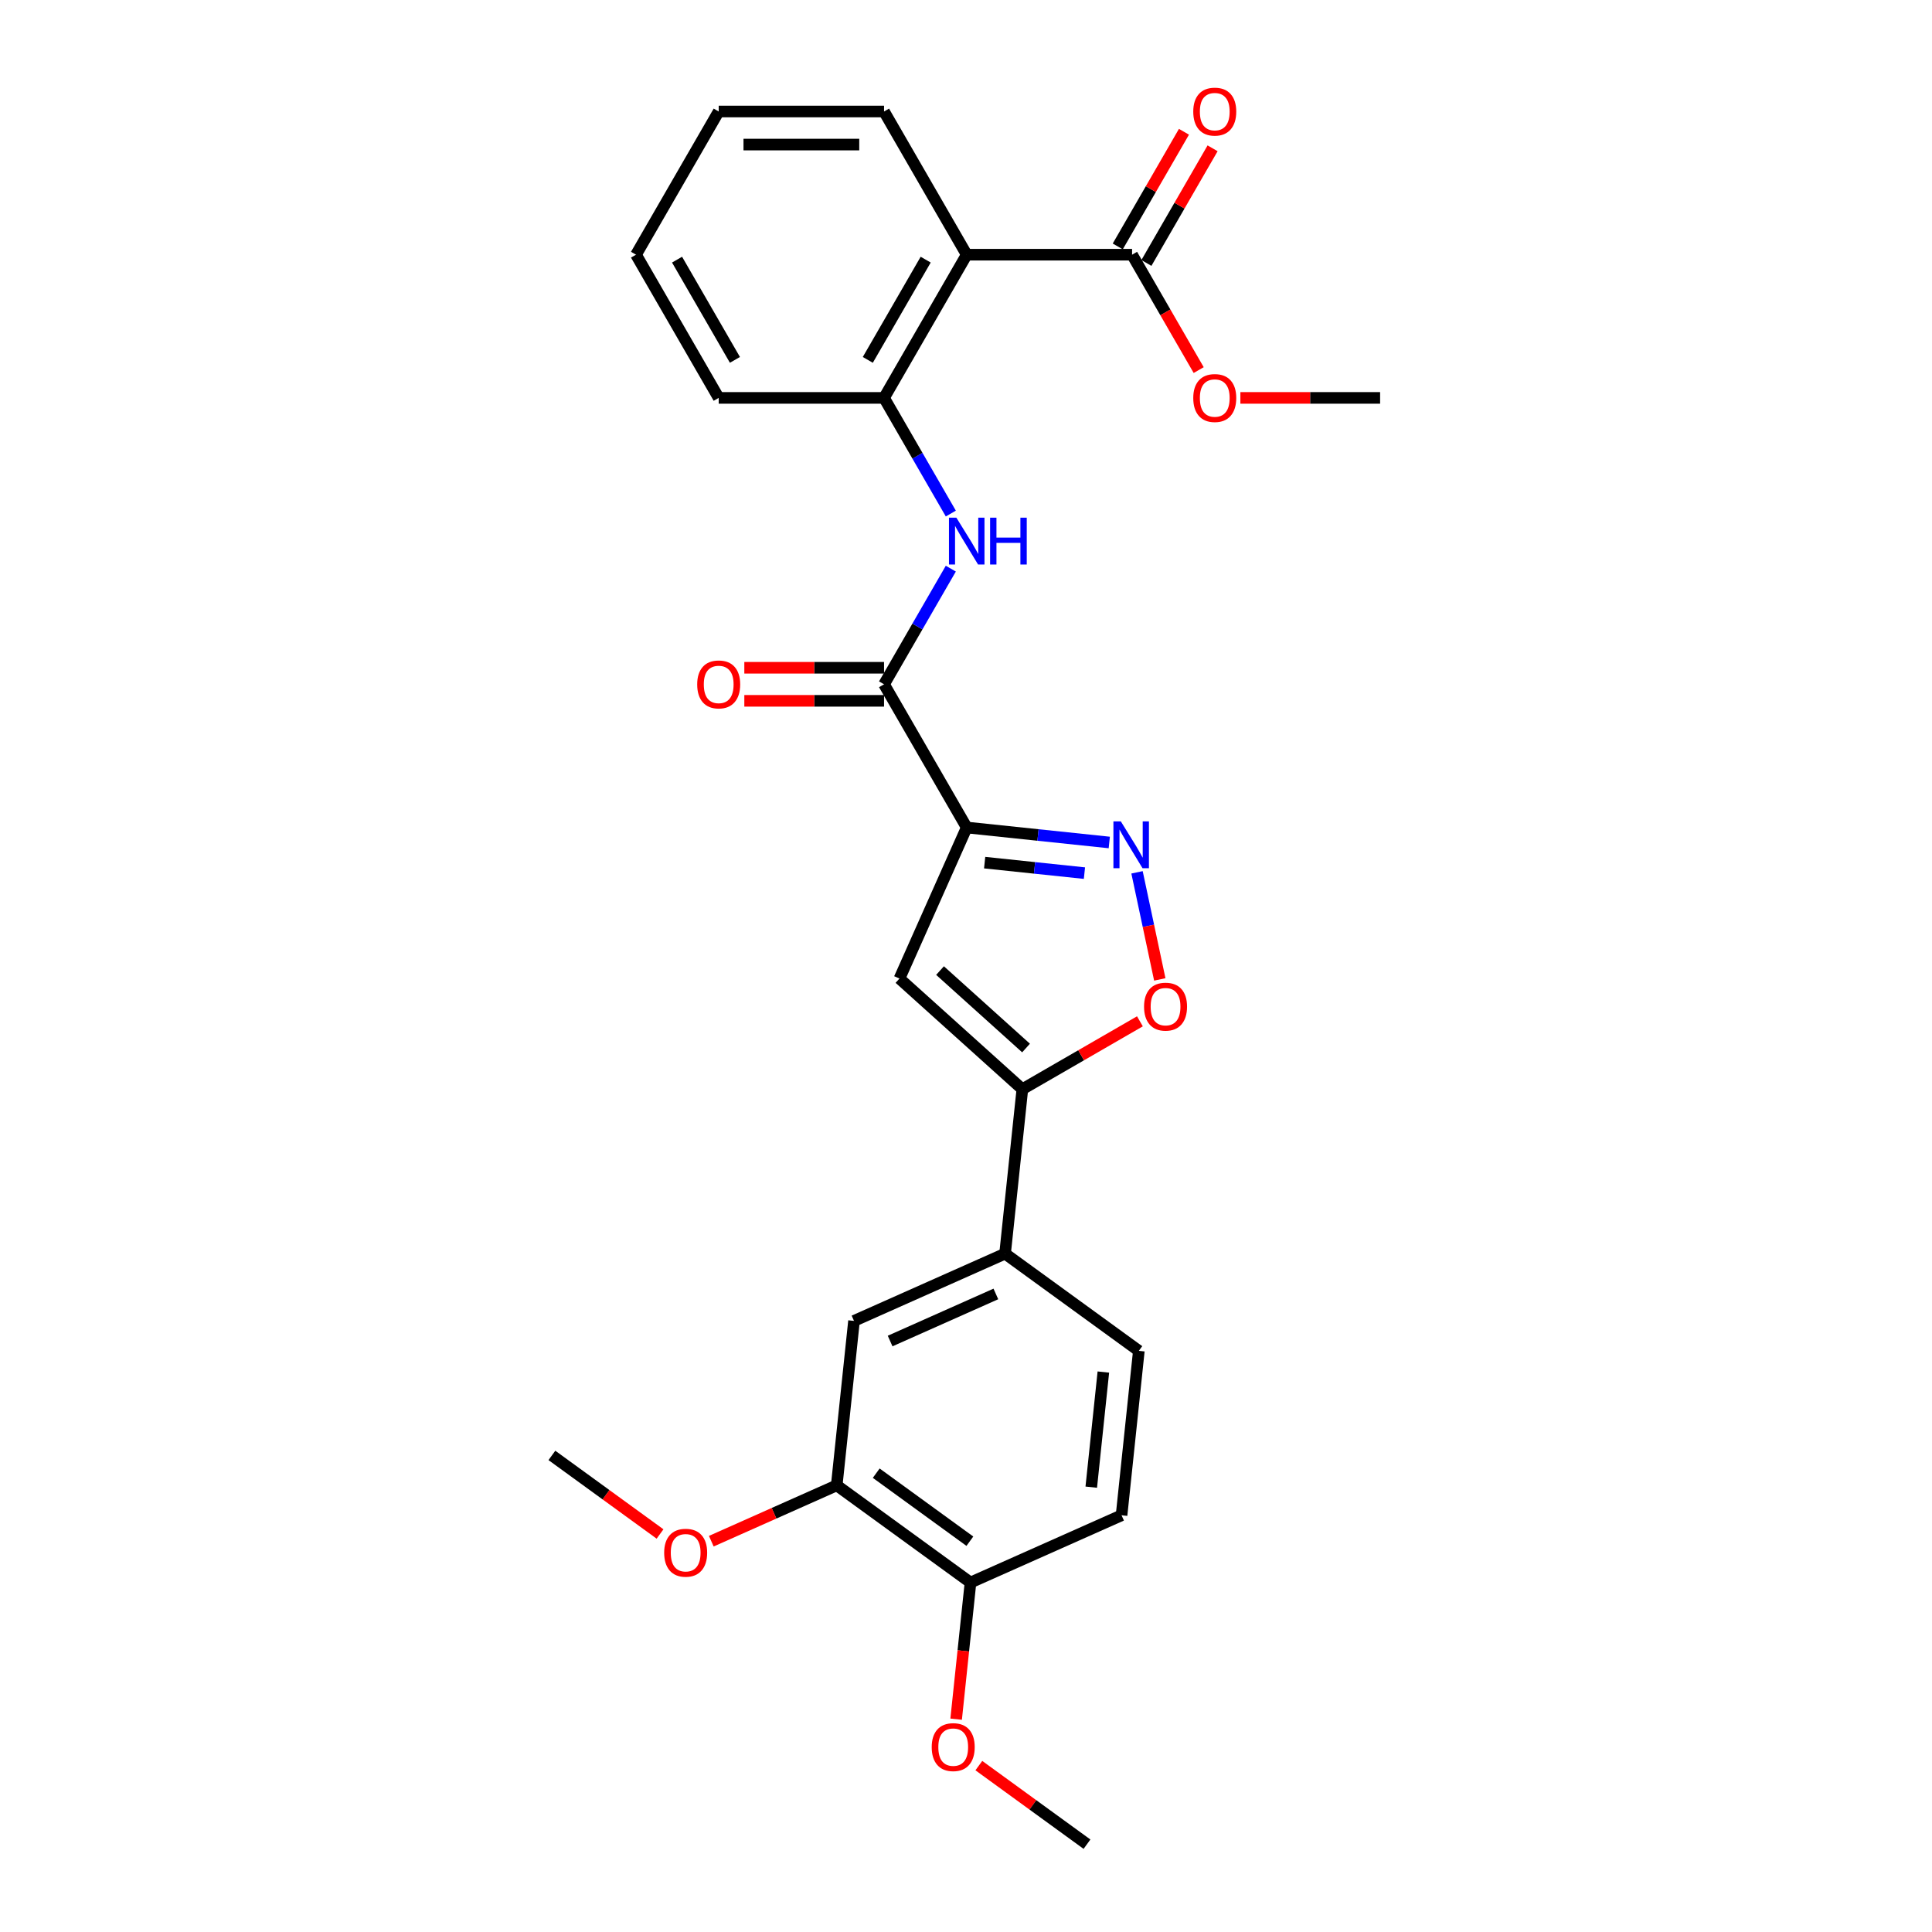<?xml version='1.0' encoding='iso-8859-1'?>
<svg version='1.1' baseProfile='full'
              xmlns='http://www.w3.org/2000/svg'
                      xmlns:rdkit='http://www.rdkit.org/xml'
                      xmlns:xlink='http://www.w3.org/1999/xlink'
                  xml:space='preserve'
width='1000px' height='1000px' viewBox='0 0 1000 1000'>
<!-- END OF HEADER -->
<rect style='opacity:1.0;fill:#FFFFFF;stroke:none' width='1000' height='1000' x='0' y='0'> </rect>
<path class='bond-0' d='M 500.375,428.312 L 537.268,432.189' style='fill:none;fill-rule:evenodd;stroke:#000000;stroke-width:6px;stroke-linecap:butt;stroke-linejoin:miter;stroke-opacity:1' />
<path class='bond-0' d='M 537.268,432.189 L 574.161,436.067' style='fill:none;fill-rule:evenodd;stroke:#0000FF;stroke-width:6px;stroke-linecap:butt;stroke-linejoin:miter;stroke-opacity:1' />
<path class='bond-0' d='M 509.653,446.499 L 535.479,449.213' style='fill:none;fill-rule:evenodd;stroke:#000000;stroke-width:6px;stroke-linecap:butt;stroke-linejoin:miter;stroke-opacity:1' />
<path class='bond-0' d='M 535.479,449.213 L 561.304,451.927' style='fill:none;fill-rule:evenodd;stroke:#0000FF;stroke-width:6px;stroke-linecap:butt;stroke-linejoin:miter;stroke-opacity:1' />
<path class='bond-1' d='M 500.375,428.312 L 465.563,506.499' style='fill:none;fill-rule:evenodd;stroke:#000000;stroke-width:6px;stroke-linecap:butt;stroke-linejoin:miter;stroke-opacity:1' />
<path class='bond-3' d='M 500.375,428.312 L 457.581,354.191' style='fill:none;fill-rule:evenodd;stroke:#000000;stroke-width:6px;stroke-linecap:butt;stroke-linejoin:miter;stroke-opacity:1' />
<path class='bond-5' d='M 588.523,451.517 L 594.414,479.23' style='fill:none;fill-rule:evenodd;stroke:#0000FF;stroke-width:6px;stroke-linecap:butt;stroke-linejoin:miter;stroke-opacity:1' />
<path class='bond-5' d='M 594.414,479.23 L 600.305,506.943' style='fill:none;fill-rule:evenodd;stroke:#FF0000;stroke-width:6px;stroke-linecap:butt;stroke-linejoin:miter;stroke-opacity:1' />
<path class='bond-2' d='M 465.563,506.499 L 529.167,563.768' style='fill:none;fill-rule:evenodd;stroke:#000000;stroke-width:6px;stroke-linecap:butt;stroke-linejoin:miter;stroke-opacity:1' />
<path class='bond-2' d='M 486.558,502.369 L 531.08,542.457' style='fill:none;fill-rule:evenodd;stroke:#000000;stroke-width:6px;stroke-linecap:butt;stroke-linejoin:miter;stroke-opacity:1' />
<path class='bond-9' d='M 529.167,563.768 L 520.221,648.885' style='fill:none;fill-rule:evenodd;stroke:#000000;stroke-width:6px;stroke-linecap:butt;stroke-linejoin:miter;stroke-opacity:1' />
<path class='bond-27' d='M 529.167,563.768 L 559.594,546.201' style='fill:none;fill-rule:evenodd;stroke:#000000;stroke-width:6px;stroke-linecap:butt;stroke-linejoin:miter;stroke-opacity:1' />
<path class='bond-27' d='M 559.594,546.201 L 590.021,528.633' style='fill:none;fill-rule:evenodd;stroke:#FF0000;stroke-width:6px;stroke-linecap:butt;stroke-linejoin:miter;stroke-opacity:1' />
<path class='bond-6' d='M 457.581,354.191 L 474.862,324.261' style='fill:none;fill-rule:evenodd;stroke:#000000;stroke-width:6px;stroke-linecap:butt;stroke-linejoin:miter;stroke-opacity:1' />
<path class='bond-6' d='M 474.862,324.261 L 492.142,294.33' style='fill:none;fill-rule:evenodd;stroke:#0000FF;stroke-width:6px;stroke-linecap:butt;stroke-linejoin:miter;stroke-opacity:1' />
<path class='bond-12' d='M 457.581,345.633 L 421.421,345.633' style='fill:none;fill-rule:evenodd;stroke:#000000;stroke-width:6px;stroke-linecap:butt;stroke-linejoin:miter;stroke-opacity:1' />
<path class='bond-12' d='M 421.421,345.633 L 385.261,345.633' style='fill:none;fill-rule:evenodd;stroke:#FF0000;stroke-width:6px;stroke-linecap:butt;stroke-linejoin:miter;stroke-opacity:1' />
<path class='bond-12' d='M 457.581,362.75 L 421.421,362.75' style='fill:none;fill-rule:evenodd;stroke:#000000;stroke-width:6px;stroke-linecap:butt;stroke-linejoin:miter;stroke-opacity:1' />
<path class='bond-12' d='M 421.421,362.75 L 385.261,362.75' style='fill:none;fill-rule:evenodd;stroke:#FF0000;stroke-width:6px;stroke-linecap:butt;stroke-linejoin:miter;stroke-opacity:1' />
<path class='bond-4' d='M 500.375,131.831 L 457.581,205.951' style='fill:none;fill-rule:evenodd;stroke:#000000;stroke-width:6px;stroke-linecap:butt;stroke-linejoin:miter;stroke-opacity:1' />
<path class='bond-4' d='M 479.132,134.39 L 449.176,186.274' style='fill:none;fill-rule:evenodd;stroke:#000000;stroke-width:6px;stroke-linecap:butt;stroke-linejoin:miter;stroke-opacity:1' />
<path class='bond-8' d='M 500.375,131.831 L 585.961,131.831' style='fill:none;fill-rule:evenodd;stroke:#000000;stroke-width:6px;stroke-linecap:butt;stroke-linejoin:miter;stroke-opacity:1' />
<path class='bond-19' d='M 500.375,131.831 L 457.581,57.711' style='fill:none;fill-rule:evenodd;stroke:#000000;stroke-width:6px;stroke-linecap:butt;stroke-linejoin:miter;stroke-opacity:1' />
<path class='bond-7' d='M 492.142,265.812 L 474.862,235.882' style='fill:none;fill-rule:evenodd;stroke:#0000FF;stroke-width:6px;stroke-linecap:butt;stroke-linejoin:miter;stroke-opacity:1' />
<path class='bond-7' d='M 474.862,235.882 L 457.581,205.951' style='fill:none;fill-rule:evenodd;stroke:#000000;stroke-width:6px;stroke-linecap:butt;stroke-linejoin:miter;stroke-opacity:1' />
<path class='bond-21' d='M 457.581,205.951 L 371.995,205.951' style='fill:none;fill-rule:evenodd;stroke:#000000;stroke-width:6px;stroke-linecap:butt;stroke-linejoin:miter;stroke-opacity:1' />
<path class='bond-14' d='M 593.373,136.11 L 610.506,106.436' style='fill:none;fill-rule:evenodd;stroke:#000000;stroke-width:6px;stroke-linecap:butt;stroke-linejoin:miter;stroke-opacity:1' />
<path class='bond-14' d='M 610.506,106.436 L 627.638,76.762' style='fill:none;fill-rule:evenodd;stroke:#FF0000;stroke-width:6px;stroke-linecap:butt;stroke-linejoin:miter;stroke-opacity:1' />
<path class='bond-14' d='M 578.549,127.551 L 595.682,97.877' style='fill:none;fill-rule:evenodd;stroke:#000000;stroke-width:6px;stroke-linecap:butt;stroke-linejoin:miter;stroke-opacity:1' />
<path class='bond-14' d='M 595.682,97.877 L 612.814,68.204' style='fill:none;fill-rule:evenodd;stroke:#FF0000;stroke-width:6px;stroke-linecap:butt;stroke-linejoin:miter;stroke-opacity:1' />
<path class='bond-17' d='M 585.961,131.831 L 603.202,161.693' style='fill:none;fill-rule:evenodd;stroke:#000000;stroke-width:6px;stroke-linecap:butt;stroke-linejoin:miter;stroke-opacity:1' />
<path class='bond-17' d='M 603.202,161.693 L 620.443,191.555' style='fill:none;fill-rule:evenodd;stroke:#FF0000;stroke-width:6px;stroke-linecap:butt;stroke-linejoin:miter;stroke-opacity:1' />
<path class='bond-10' d='M 520.221,648.885 L 442.033,683.697' style='fill:none;fill-rule:evenodd;stroke:#000000;stroke-width:6px;stroke-linecap:butt;stroke-linejoin:miter;stroke-opacity:1' />
<path class='bond-10' d='M 515.455,669.745 L 460.724,694.112' style='fill:none;fill-rule:evenodd;stroke:#000000;stroke-width:6px;stroke-linecap:butt;stroke-linejoin:miter;stroke-opacity:1' />
<path class='bond-15' d='M 520.221,648.885 L 589.462,699.192' style='fill:none;fill-rule:evenodd;stroke:#000000;stroke-width:6px;stroke-linecap:butt;stroke-linejoin:miter;stroke-opacity:1' />
<path class='bond-11' d='M 442.033,683.697 L 433.087,768.814' style='fill:none;fill-rule:evenodd;stroke:#000000;stroke-width:6px;stroke-linecap:butt;stroke-linejoin:miter;stroke-opacity:1' />
<path class='bond-18' d='M 433.087,768.814 L 400.626,783.267' style='fill:none;fill-rule:evenodd;stroke:#000000;stroke-width:6px;stroke-linecap:butt;stroke-linejoin:miter;stroke-opacity:1' />
<path class='bond-18' d='M 400.626,783.267 L 368.166,797.719' style='fill:none;fill-rule:evenodd;stroke:#FF0000;stroke-width:6px;stroke-linecap:butt;stroke-linejoin:miter;stroke-opacity:1' />
<path class='bond-29' d='M 433.087,768.814 L 502.328,819.121' style='fill:none;fill-rule:evenodd;stroke:#000000;stroke-width:6px;stroke-linecap:butt;stroke-linejoin:miter;stroke-opacity:1' />
<path class='bond-29' d='M 453.534,762.512 L 502.003,797.727' style='fill:none;fill-rule:evenodd;stroke:#000000;stroke-width:6px;stroke-linecap:butt;stroke-linejoin:miter;stroke-opacity:1' />
<path class='bond-13' d='M 502.328,819.121 L 580.515,784.31' style='fill:none;fill-rule:evenodd;stroke:#000000;stroke-width:6px;stroke-linecap:butt;stroke-linejoin:miter;stroke-opacity:1' />
<path class='bond-20' d='M 502.328,819.121 L 498.611,854.482' style='fill:none;fill-rule:evenodd;stroke:#000000;stroke-width:6px;stroke-linecap:butt;stroke-linejoin:miter;stroke-opacity:1' />
<path class='bond-20' d='M 498.611,854.482 L 494.895,889.843' style='fill:none;fill-rule:evenodd;stroke:#FF0000;stroke-width:6px;stroke-linecap:butt;stroke-linejoin:miter;stroke-opacity:1' />
<path class='bond-16' d='M 589.462,699.192 L 580.515,784.31' style='fill:none;fill-rule:evenodd;stroke:#000000;stroke-width:6px;stroke-linecap:butt;stroke-linejoin:miter;stroke-opacity:1' />
<path class='bond-16' d='M 571.096,710.17 L 564.834,769.753' style='fill:none;fill-rule:evenodd;stroke:#000000;stroke-width:6px;stroke-linecap:butt;stroke-linejoin:miter;stroke-opacity:1' />
<path class='bond-22' d='M 642.021,205.951 L 678.181,205.951' style='fill:none;fill-rule:evenodd;stroke:#FF0000;stroke-width:6px;stroke-linecap:butt;stroke-linejoin:miter;stroke-opacity:1' />
<path class='bond-22' d='M 678.181,205.951 L 714.341,205.951' style='fill:none;fill-rule:evenodd;stroke:#000000;stroke-width:6px;stroke-linecap:butt;stroke-linejoin:miter;stroke-opacity:1' />
<path class='bond-23' d='M 341.634,793.987 L 313.646,773.653' style='fill:none;fill-rule:evenodd;stroke:#FF0000;stroke-width:6px;stroke-linecap:butt;stroke-linejoin:miter;stroke-opacity:1' />
<path class='bond-23' d='M 313.646,773.653 L 285.659,753.319' style='fill:none;fill-rule:evenodd;stroke:#000000;stroke-width:6px;stroke-linecap:butt;stroke-linejoin:miter;stroke-opacity:1' />
<path class='bond-28' d='M 457.581,57.711 L 371.995,57.711' style='fill:none;fill-rule:evenodd;stroke:#000000;stroke-width:6px;stroke-linecap:butt;stroke-linejoin:miter;stroke-opacity:1' />
<path class='bond-28' d='M 444.743,74.828 L 384.833,74.828' style='fill:none;fill-rule:evenodd;stroke:#000000;stroke-width:6px;stroke-linecap:butt;stroke-linejoin:miter;stroke-opacity:1' />
<path class='bond-24' d='M 506.648,913.877 L 534.635,934.211' style='fill:none;fill-rule:evenodd;stroke:#FF0000;stroke-width:6px;stroke-linecap:butt;stroke-linejoin:miter;stroke-opacity:1' />
<path class='bond-24' d='M 534.635,934.211 L 562.623,954.545' style='fill:none;fill-rule:evenodd;stroke:#000000;stroke-width:6px;stroke-linecap:butt;stroke-linejoin:miter;stroke-opacity:1' />
<path class='bond-26' d='M 371.995,205.951 L 329.201,131.831' style='fill:none;fill-rule:evenodd;stroke:#000000;stroke-width:6px;stroke-linecap:butt;stroke-linejoin:miter;stroke-opacity:1' />
<path class='bond-26' d='M 380.4,186.274 L 350.444,134.39' style='fill:none;fill-rule:evenodd;stroke:#000000;stroke-width:6px;stroke-linecap:butt;stroke-linejoin:miter;stroke-opacity:1' />
<path class='bond-25' d='M 371.995,57.711 L 329.201,131.831' style='fill:none;fill-rule:evenodd;stroke:#000000;stroke-width:6px;stroke-linecap:butt;stroke-linejoin:miter;stroke-opacity:1' />
<path  class='atom-1' d='M 580.135 425.139
L 588.077 437.977
Q 588.865 439.244, 590.131 441.537
Q 591.398 443.831, 591.466 443.968
L 591.466 425.139
L 594.685 425.139
L 594.685 449.377
L 591.364 449.377
L 582.839 435.341
Q 581.847 433.698, 580.785 431.815
Q 579.758 429.932, 579.45 429.35
L 579.45 449.377
L 576.301 449.377
L 576.301 425.139
L 580.135 425.139
' fill='#0000FF'/>
<path  class='atom-6' d='M 592.161 521.043
Q 592.161 515.223, 595.036 511.971
Q 597.912 508.718, 603.287 508.718
Q 608.662 508.718, 611.538 511.971
Q 614.413 515.223, 614.413 521.043
Q 614.413 526.931, 611.503 530.286
Q 608.593 533.607, 603.287 533.607
Q 597.946 533.607, 595.036 530.286
Q 592.161 526.965, 592.161 521.043
M 603.287 530.868
Q 606.984 530.868, 608.97 528.403
Q 610.99 525.904, 610.99 521.043
Q 610.99 516.284, 608.97 513.888
Q 606.984 511.457, 603.287 511.457
Q 599.59 511.457, 597.57 513.853
Q 595.584 516.25, 595.584 521.043
Q 595.584 525.938, 597.57 528.403
Q 599.59 530.868, 603.287 530.868
' fill='#FF0000'/>
<path  class='atom-7' d='M 495.017 267.952
L 502.959 280.79
Q 503.747 282.057, 505.014 284.351
Q 506.28 286.644, 506.349 286.781
L 506.349 267.952
L 509.567 267.952
L 509.567 292.19
L 506.246 292.19
L 497.722 278.154
Q 496.729 276.511, 495.667 274.628
Q 494.64 272.745, 494.332 272.163
L 494.332 292.19
L 491.183 292.19
L 491.183 267.952
L 495.017 267.952
' fill='#0000FF'/>
<path  class='atom-7' d='M 512.477 267.952
L 515.763 267.952
L 515.763 278.257
L 528.156 278.257
L 528.156 267.952
L 531.443 267.952
L 531.443 292.19
L 528.156 292.19
L 528.156 280.996
L 515.763 280.996
L 515.763 292.19
L 512.477 292.19
L 512.477 267.952
' fill='#0000FF'/>
<path  class='atom-13' d='M 360.868 354.26
Q 360.868 348.44, 363.744 345.188
Q 366.62 341.935, 371.995 341.935
Q 377.37 341.935, 380.245 345.188
Q 383.121 348.44, 383.121 354.26
Q 383.121 360.148, 380.211 363.503
Q 377.301 366.824, 371.995 366.824
Q 366.654 366.824, 363.744 363.503
Q 360.868 360.183, 360.868 354.26
M 371.995 364.085
Q 375.692 364.085, 377.678 361.62
Q 379.698 359.121, 379.698 354.26
Q 379.698 349.501, 377.678 347.105
Q 375.692 344.674, 371.995 344.674
Q 368.297 344.674, 366.278 347.071
Q 364.292 349.467, 364.292 354.26
Q 364.292 359.155, 366.278 361.62
Q 368.297 364.085, 371.995 364.085
' fill='#FF0000'/>
<path  class='atom-15' d='M 617.628 57.779
Q 617.628 51.959, 620.504 48.707
Q 623.38 45.455, 628.755 45.455
Q 634.13 45.455, 637.005 48.707
Q 639.881 51.959, 639.881 57.779
Q 639.881 63.667, 636.971 67.022
Q 634.061 70.343, 628.755 70.343
Q 623.414 70.343, 620.504 67.022
Q 617.628 63.702, 617.628 57.779
M 628.755 67.604
Q 632.452 67.604, 634.438 65.139
Q 636.458 62.64, 636.458 57.779
Q 636.458 53.02, 634.438 50.624
Q 632.452 48.193, 628.755 48.193
Q 625.057 48.193, 623.038 50.59
Q 621.052 52.986, 621.052 57.779
Q 621.052 62.675, 623.038 65.139
Q 625.057 67.604, 628.755 67.604
' fill='#FF0000'/>
<path  class='atom-18' d='M 617.628 206.019
Q 617.628 200.2, 620.504 196.947
Q 623.38 193.695, 628.755 193.695
Q 634.13 193.695, 637.005 196.947
Q 639.881 200.2, 639.881 206.019
Q 639.881 211.908, 636.971 215.263
Q 634.061 218.584, 628.755 218.584
Q 623.414 218.584, 620.504 215.263
Q 617.628 211.942, 617.628 206.019
M 628.755 215.845
Q 632.452 215.845, 634.438 213.38
Q 636.458 210.881, 636.458 206.019
Q 636.458 201.261, 634.438 198.864
Q 632.452 196.434, 628.755 196.434
Q 625.057 196.434, 623.038 198.83
Q 621.052 201.227, 621.052 206.019
Q 621.052 210.915, 623.038 213.38
Q 625.057 215.845, 628.755 215.845
' fill='#FF0000'/>
<path  class='atom-19' d='M 343.773 803.694
Q 343.773 797.874, 346.649 794.622
Q 349.525 791.37, 354.9 791.37
Q 360.275 791.37, 363.15 794.622
Q 366.026 797.874, 366.026 803.694
Q 366.026 809.583, 363.116 812.938
Q 360.206 816.258, 354.9 816.258
Q 349.559 816.258, 346.649 812.938
Q 343.773 809.617, 343.773 803.694
M 354.9 813.52
Q 358.597 813.52, 360.583 811.055
Q 362.602 808.556, 362.602 803.694
Q 362.602 798.936, 360.583 796.539
Q 358.597 794.108, 354.9 794.108
Q 351.202 794.108, 349.182 796.505
Q 347.197 798.901, 347.197 803.694
Q 347.197 808.59, 349.182 811.055
Q 351.202 813.52, 354.9 813.52
' fill='#FF0000'/>
<path  class='atom-21' d='M 482.256 904.307
Q 482.256 898.487, 485.131 895.235
Q 488.007 891.983, 493.382 891.983
Q 498.757 891.983, 501.632 895.235
Q 504.508 898.487, 504.508 904.307
Q 504.508 910.196, 501.598 913.551
Q 498.688 916.871, 493.382 916.871
Q 488.041 916.871, 485.131 913.551
Q 482.256 910.23, 482.256 904.307
M 493.382 914.133
Q 497.079 914.133, 499.065 911.668
Q 501.085 909.169, 501.085 904.307
Q 501.085 899.549, 499.065 897.152
Q 497.079 894.722, 493.382 894.722
Q 489.684 894.722, 487.665 897.118
Q 485.679 899.514, 485.679 904.307
Q 485.679 909.203, 487.665 911.668
Q 489.684 914.133, 493.382 914.133
' fill='#FF0000'/>
</svg>
